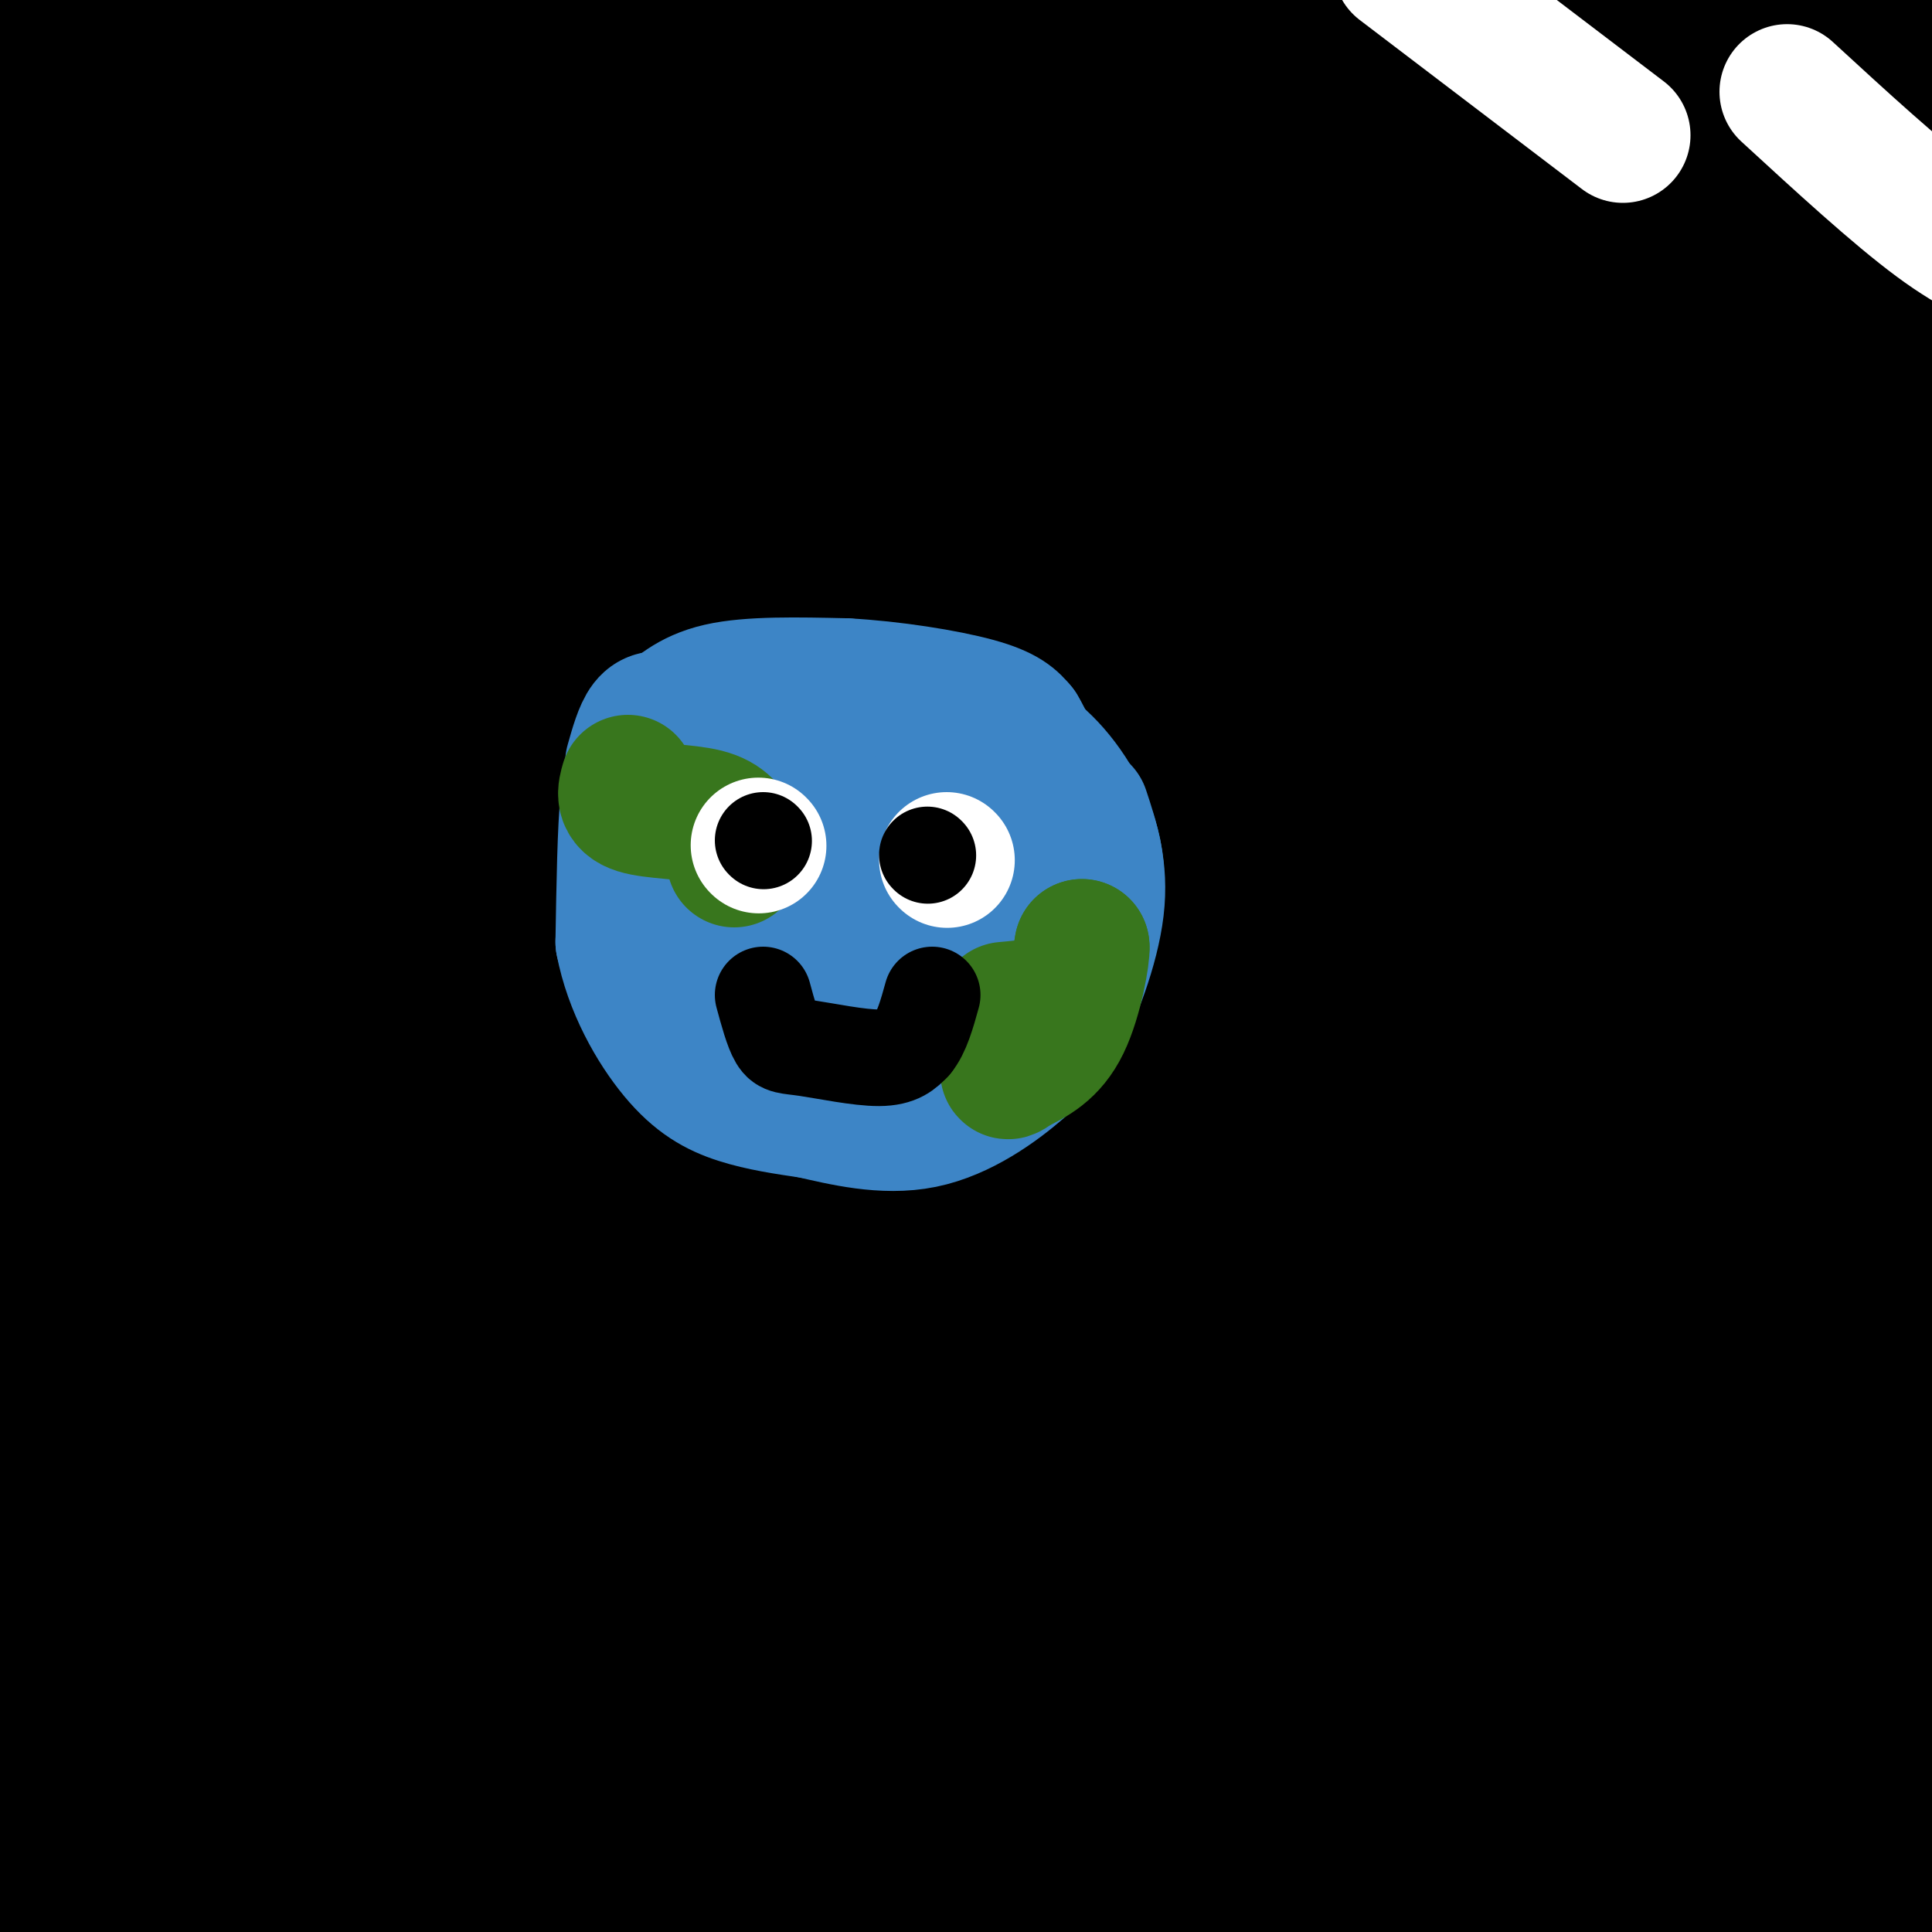 <svg viewBox='0 0 400 400' version='1.1' xmlns='http://www.w3.org/2000/svg' xmlns:xlink='http://www.w3.org/1999/xlink'><rect x="0" y="0" width="400" height="400" fill="#333333" stroke="none"/><g fill='none' stroke='#000000' stroke-width='28' stroke-linecap='round' stroke-linejoin='round'><path d='M47,83c13.035,-14.579 26.070,-29.158 21,-35c-5.070,-5.842 -28.246,-2.947 -37,-4c-8.754,-1.053 -3.088,-6.053 5,-10c8.088,-3.947 18.596,-6.842 13,-9c-5.596,-2.158 -27.298,-3.579 -49,-5'/><path d='M0,20c-9.833,-1.000 -9.917,-1.000 -10,-1'/><path d='M9,13c10.333,-1.667 20.667,-3.333 19,-4c-1.667,-0.667 -15.333,-0.333 -29,0'/><path d='M0,9c0.000,0.000 367.000,0.000 367,0'/><path d='M367,9c18.422,0.000 -119.022,0.000 -136,0c-16.978,0.000 86.511,0.000 190,0'/><path d='M403,11c-53.750,1.250 -107.500,2.500 -105,3c2.500,0.500 61.250,0.250 120,0'/><path d='M378,31c-13.289,2.200 -26.578,4.400 -33,6c-6.422,1.600 -5.978,2.600 6,3c11.978,0.400 35.489,0.200 59,0'/><path d='M398,45c-39.250,7.417 -78.500,14.833 -90,18c-11.500,3.167 4.750,2.083 21,1'/><path d='M398,47c-22.522,2.474 -45.044,4.949 -34,0c11.044,-4.949 55.653,-17.320 34,-15c-21.653,2.320 -109.570,19.332 -145,27c-35.430,7.668 -18.373,5.994 14,0c32.373,-5.994 80.062,-16.306 84,-18c3.938,-1.694 -35.875,5.230 -61,8c-25.125,2.770 -35.563,1.385 -46,0'/><path d='M244,49c21.145,-5.617 97.008,-19.660 66,-15c-31.008,4.660 -168.887,28.024 -161,28c7.887,-0.024 161.539,-23.435 162,-33c0.461,-9.565 -152.270,-5.282 -305,-1'/><path d='M6,28c-26.036,-5.286 61.375,-18.000 124,-24c62.625,-6.000 100.464,-5.286 115,-5c14.536,0.286 5.768,0.143 -3,0'/><path d='M22,0c0.000,0.000 -47.000,3.000 -47,3'/><path d='M0,16c66.217,-2.574 132.434,-5.148 125,0c-7.434,5.148 -88.518,18.019 -104,23c-15.482,4.981 34.640,2.072 53,2c18.360,-0.072 4.960,2.694 -18,6c-22.960,3.306 -55.480,7.153 -88,11'/><path d='M12,53c35.750,-7.000 71.500,-14.000 68,-13c-3.500,1.000 -46.250,10.000 -89,19'/><path d='M3,41c3.096,-2.300 6.191,-4.600 8,-4c1.809,0.600 2.331,4.100 3,2c0.669,-2.100 1.486,-9.800 3,15c1.514,24.800 3.726,82.101 0,78c-3.726,-4.101 -13.391,-69.604 -12,-72c1.391,-2.396 13.836,58.317 19,94c5.164,35.683 3.047,46.338 2,39c-1.047,-7.338 -1.023,-32.669 -1,-58'/><path d='M25,135c-0.065,-40.185 0.271,-111.648 0,-66c-0.271,45.648 -1.150,208.405 0,225c1.150,16.595 4.329,-112.973 1,-140c-3.329,-27.027 -13.164,48.486 -23,124'/><path d='M3,278c-3.757,-5.514 -1.651,-81.299 0,-129c1.651,-47.701 2.847,-67.320 4,-37c1.153,30.320 2.262,110.577 2,153c-0.262,42.423 -1.895,47.010 -3,24c-1.105,-23.010 -1.682,-73.618 -1,-106c0.682,-32.382 2.623,-46.538 5,-42c2.377,4.538 5.188,27.769 8,51'/><path d='M18,192c1.518,18.913 1.313,40.695 0,66c-1.313,25.305 -3.733,54.133 -5,40c-1.267,-14.133 -1.379,-71.228 -1,-57c0.379,14.228 1.251,99.779 1,123c-0.251,23.221 -1.626,-15.890 -3,-55'/><path d='M10,309c-0.744,-15.527 -1.106,-26.846 -1,-3c0.106,23.846 0.678,82.856 0,94c-0.678,11.144 -2.606,-25.576 6,-36c8.606,-10.424 27.744,5.450 28,13c0.256,7.550 -18.372,6.775 -37,6'/><path d='M6,383c37.988,2.022 151.456,4.079 162,5c10.544,0.921 -81.838,0.708 -123,1c-41.162,0.292 -31.105,1.089 14,1c45.105,-0.089 125.259,-1.062 174,0c48.741,1.062 66.069,4.161 54,5c-12.069,0.839 -53.534,-0.580 -95,-2'/><path d='M192,393c-29.140,-0.494 -54.491,-0.730 -6,0c48.491,0.730 170.825,2.427 207,1c36.175,-1.427 -13.807,-5.979 -39,-8c-25.193,-2.021 -25.596,-1.510 -26,-1'/><path d='M328,385c-17.867,-0.244 -49.533,-0.356 -37,0c12.533,0.356 69.267,1.178 126,2'/><path d='M401,381c-91.296,-1.052 -182.591,-2.104 -152,-3c30.591,-0.896 183.070,-1.635 126,-2c-57.070,-0.365 -323.689,-0.356 -340,0c-16.311,0.356 217.685,1.057 295,0c77.315,-1.057 -2.053,-3.874 -46,-5c-43.947,-1.126 -52.474,-0.563 -61,0'/><path d='M223,371c-50.500,0.000 -146.250,0.000 -242,0'/><path d='M24,371c105.137,0.689 210.274,1.378 238,0c27.726,-1.378 -21.960,-4.822 -66,-6c-44.040,-1.178 -82.433,-0.089 -122,0c-39.567,0.089 -80.306,-0.822 8,-1c88.306,-0.178 305.659,0.378 303,0c-2.659,-0.378 -225.329,-1.689 -448,-3'/><path d='M70,359c112.864,-0.736 225.728,-1.472 197,-2c-28.728,-0.528 -199.049,-0.846 -252,1c-52.951,1.846 11.466,5.858 68,0c56.534,-5.858 105.183,-21.584 136,-26c30.817,-4.416 43.802,2.480 16,-9c-27.802,-11.480 -96.390,-41.335 -125,-55c-28.610,-13.665 -17.241,-11.141 -14,-16c3.241,-4.859 -1.645,-17.103 -3,-25c-1.355,-7.897 0.823,-11.449 3,-15'/><path d='M96,212c5.083,-22.967 16.291,-72.883 20,-96c3.709,-23.117 -0.082,-19.433 -2,-19c-1.918,0.433 -1.964,-2.384 -4,-7c-2.036,-4.616 -6.061,-11.031 -27,-13c-20.939,-1.969 -58.791,0.508 -60,-4c-1.209,-4.508 34.226,-16.002 50,-22c15.774,-5.998 11.887,-6.499 8,-7'/><path d='M81,44c5.532,-1.463 15.364,-1.622 2,-2c-13.364,-0.378 -49.922,-0.977 -62,0c-12.078,0.977 0.324,3.530 10,5c9.676,1.470 16.624,1.858 25,0c8.376,-1.858 18.178,-5.962 27,-10c8.822,-4.038 16.663,-8.011 12,-10c-4.663,-1.989 -21.832,-1.995 -39,-2'/><path d='M56,25c13.751,-3.948 67.629,-12.818 59,-11c-8.629,1.818 -79.767,14.322 -59,19c20.767,4.678 133.437,1.529 200,1c66.563,-0.529 87.018,1.563 104,4c16.982,2.437 30.491,5.218 44,8'/><path d='M403,44c-2.001,-10.178 -4.002,-20.357 -6,-18c-1.998,2.357 -3.994,17.248 -5,39c-1.006,21.752 -1.023,50.364 0,60c1.023,9.636 3.086,0.298 -1,-14c-4.086,-14.298 -14.322,-33.554 -19,-53c-4.678,-19.446 -3.798,-39.082 -3,-33c0.798,6.082 1.514,37.880 0,70c-1.514,32.120 -5.257,64.560 -9,97'/><path d='M360,192c-1.365,18.294 -0.278,15.529 0,7c0.278,-8.529 -0.253,-22.822 4,-49c4.253,-26.178 13.291,-64.240 18,-81c4.709,-16.760 5.091,-12.217 6,27c0.909,39.217 2.347,113.110 1,131c-1.347,17.890 -5.478,-20.222 -7,-49c-1.522,-28.778 -0.435,-48.222 0,-50c0.435,-1.778 0.217,14.111 0,30'/><path d='M382,158c0.113,28.195 0.395,83.682 0,100c-0.395,16.318 -1.468,-6.534 0,-38c1.468,-31.466 5.476,-71.548 7,-41c1.524,30.548 0.564,131.724 0,157c-0.564,25.276 -0.733,-25.350 0,-51c0.733,-25.650 2.366,-26.325 4,-27'/><path d='M393,258c2.035,-14.160 5.124,-36.061 6,-26c0.876,10.061 -0.461,52.085 -3,82c-2.539,29.915 -6.279,47.720 -9,50c-2.721,2.280 -4.422,-10.964 -5,-31c-0.578,-20.036 -0.031,-46.865 0,-49c0.031,-2.135 -0.453,20.425 -4,41c-3.547,20.575 -10.156,39.164 -13,42c-2.844,2.836 -1.922,-10.082 -1,-23'/><path d='M364,344c0.801,-14.028 3.304,-37.596 7,-60c3.696,-22.404 8.586,-43.642 11,-47c2.414,-3.358 2.351,11.164 -8,42c-10.351,30.836 -30.992,77.987 -34,83c-3.008,5.013 11.617,-32.113 24,-60c12.383,-27.887 22.525,-46.537 30,-58c7.475,-11.463 12.282,-15.740 -3,11c-15.282,26.740 -50.652,84.497 -64,106c-13.348,21.503 -4.674,6.751 4,-8'/><path d='M331,353c4.373,-11.960 13.304,-37.860 31,-70c17.696,-32.140 44.156,-70.521 28,-49c-16.156,21.521 -74.928,102.944 -82,109c-7.072,6.056 37.558,-63.254 63,-100c25.442,-36.746 31.698,-40.927 16,-19c-15.698,21.927 -53.349,69.964 -91,118'/><path d='M296,342c-9.893,10.055 10.876,-23.807 25,-45c14.124,-21.193 21.604,-29.715 29,-38c7.396,-8.285 14.708,-16.331 11,-10c-3.708,6.331 -18.436,27.039 -31,42c-12.564,14.961 -22.966,24.175 -25,24c-2.034,-0.175 4.298,-9.739 22,-27c17.702,-17.261 46.772,-42.217 56,-50c9.228,-7.783 -1.386,1.609 -12,11'/><path d='M371,249c-14.342,10.755 -44.198,32.142 -75,62c-30.802,29.858 -62.552,68.186 -38,38c24.552,-30.186 105.406,-128.885 108,-140c2.594,-11.115 -73.071,65.354 -109,102c-35.929,36.646 -32.123,33.470 -16,21c16.123,-12.470 44.561,-34.235 73,-56'/><path d='M314,276c32.529,-26.244 77.350,-63.855 75,-61c-2.350,2.855 -51.871,46.176 -84,72c-32.129,25.824 -46.868,34.150 -67,43c-20.132,8.850 -45.659,18.225 -56,22c-10.341,3.775 -5.497,1.949 -4,0c1.497,-1.949 -0.355,-4.021 7,-6c7.355,-1.979 23.916,-3.864 25,-6c1.084,-2.136 -13.309,-4.522 -21,-4c-7.691,0.522 -8.680,3.952 -37,0c-28.320,-3.952 -83.972,-15.286 -110,-21c-26.028,-5.714 -22.430,-5.808 -23,-7c-0.570,-1.192 -5.306,-3.484 -7,-6c-1.694,-2.516 -0.347,-5.258 1,-8'/><path d='M13,294c2.416,-3.464 7.957,-8.125 11,-10c3.043,-1.875 3.587,-0.963 4,0c0.413,0.963 0.695,1.978 3,6c2.305,4.022 6.635,11.050 11,28c4.365,16.950 8.766,43.822 3,46c-5.766,2.178 -21.698,-20.337 -29,-31c-7.302,-10.663 -5.974,-9.475 -6,-15c-0.026,-5.525 -1.408,-17.765 2,-21c3.408,-3.235 11.604,2.534 16,6c4.396,3.466 4.993,4.630 10,11c5.007,6.370 14.425,17.946 21,29c6.575,11.054 10.307,21.587 5,16c-5.307,-5.587 -19.654,-27.293 -34,-49'/><path d='M30,310c-12.449,-17.407 -26.571,-36.426 -17,-24c9.571,12.426 42.835,56.296 58,74c15.165,17.704 12.232,9.241 15,13c2.768,3.759 11.237,19.740 1,-6c-10.237,-25.740 -39.179,-93.199 -38,-98c1.179,-4.801 32.480,53.057 42,74c9.520,20.943 -2.740,4.972 -15,-11'/><path d='M76,332c-7.621,-8.318 -19.174,-23.614 -27,-36c-7.826,-12.386 -11.925,-21.862 -14,-31c-2.075,-9.138 -2.126,-17.937 0,-21c2.126,-3.063 6.427,-0.389 8,0c1.573,0.389 0.417,-1.506 11,7c10.583,8.506 32.906,27.414 45,38c12.094,10.586 13.959,12.850 27,29c13.041,16.150 37.258,46.184 32,46c-5.258,-0.184 -39.993,-30.588 -71,-57c-31.007,-26.412 -58.288,-48.832 -47,-45c11.288,3.832 61.144,33.916 111,64'/><path d='M151,326c8.459,6.652 -25.893,-8.717 -44,-18c-18.107,-9.283 -19.970,-12.481 -21,-26c-1.030,-13.519 -1.227,-37.360 1,-51c2.227,-13.640 6.878,-17.081 14,-43c7.122,-25.919 16.715,-74.318 16,-82c-0.715,-7.682 -11.738,25.353 -26,59c-14.262,33.647 -31.763,67.905 -35,62c-3.237,-5.905 7.789,-51.973 18,-84c10.211,-32.027 19.605,-50.014 29,-68'/><path d='M103,75c2.875,-7.561 -4.437,7.536 -11,17c-6.563,9.464 -12.376,13.296 -18,17c-5.624,3.704 -11.060,7.281 -11,4c0.060,-3.281 5.615,-13.421 8,-19c2.385,-5.579 1.601,-6.596 13,-16c11.399,-9.404 34.981,-27.193 35,-28c0.019,-0.807 -23.525,15.369 -40,25c-16.475,9.631 -25.880,12.715 -28,12c-2.120,-0.715 3.045,-5.231 6,-9c2.955,-3.769 3.702,-6.791 14,-12c10.298,-5.209 30.149,-12.604 50,-20'/><path d='M121,46c17.345,-5.901 35.707,-10.654 30,-7c-5.707,3.654 -35.484,15.714 -66,25c-30.516,9.286 -61.772,15.799 -67,15c-5.228,-0.799 15.572,-8.910 36,-17c20.428,-8.090 40.484,-16.160 54,-21c13.516,-4.840 20.490,-6.448 21,-4c0.510,2.448 -5.446,8.954 -12,14c-6.554,5.046 -13.705,8.631 -21,13c-7.295,4.369 -14.733,9.522 -30,17c-15.267,7.478 -38.362,17.279 -46,19c-7.638,1.721 0.181,-4.640 8,-11'/><path d='M28,89c3.689,-4.697 8.911,-10.941 9,-10c0.089,0.941 -4.956,9.067 -10,29c-5.044,19.933 -10.089,51.674 -6,38c4.089,-13.674 17.311,-72.764 23,-73c5.689,-0.236 3.844,58.382 2,117'/><path d='M46,190c7.022,-17.974 23.578,-121.410 21,-104c-2.578,17.410 -24.289,155.667 -33,189c-8.711,33.333 -4.422,-38.256 0,-83c4.422,-44.744 8.978,-62.641 11,-69c2.022,-6.359 1.511,-1.179 1,4'/><path d='M46,127c6.139,32.517 20.986,111.809 24,113c3.014,1.191 -5.804,-75.718 -2,-67c3.804,8.718 20.230,103.062 25,136c4.770,32.938 -2.115,4.469 -9,-24'/><path d='M84,285c33.695,8.342 122.431,41.198 140,46c17.569,4.802 -36.030,-18.451 -55,-26c-18.970,-7.549 -3.312,0.605 6,5c9.312,4.395 12.276,5.029 36,5c23.724,-0.029 68.207,-0.723 79,0c10.793,0.723 -12.103,2.861 -35,5'/><path d='M255,320c-14.253,1.255 -32.386,1.891 -38,1c-5.614,-0.891 1.290,-3.309 4,-6c2.710,-2.691 1.225,-5.655 43,-25c41.775,-19.345 126.811,-55.069 104,-45c-22.811,10.069 -153.469,65.933 -180,70c-26.531,4.067 51.064,-43.662 85,-65c33.936,-21.338 24.214,-16.283 32,-28c7.786,-11.717 33.082,-40.205 36,-40c2.918,0.205 -16.541,29.102 -36,58'/><path d='M305,240c-20.783,27.508 -54.740,67.277 -55,61c-0.260,-6.277 33.178,-58.600 58,-94c24.822,-35.400 41.030,-53.878 46,-56c4.970,-2.122 -1.297,12.112 -11,31c-9.703,18.888 -22.843,42.431 -39,69c-16.157,26.569 -35.331,56.162 -30,34c5.331,-22.162 35.165,-96.081 65,-170'/><path d='M339,115c5.456,-0.291 -13.405,83.980 -20,94c-6.595,10.020 -0.925,-54.213 3,-94c3.925,-39.787 6.104,-55.128 7,-34c0.896,21.128 0.511,78.727 0,93c-0.511,14.273 -1.146,-14.779 1,-37c2.146,-22.221 7.073,-37.610 12,-53'/><path d='M342,84c2.817,-17.536 3.859,-34.875 3,-15c-0.859,19.875 -3.620,76.966 -5,81c-1.380,4.034 -1.379,-44.988 0,-72c1.379,-27.012 4.138,-32.014 5,-26c0.862,6.014 -0.171,23.045 -3,35c-2.829,11.955 -7.454,18.834 -13,22c-5.546,3.166 -12.013,2.619 -18,0c-5.987,-2.619 -11.493,-7.309 -17,-12'/><path d='M294,97c-6.488,-3.631 -14.208,-6.708 0,-10c14.208,-3.292 50.345,-6.798 21,-8c-29.345,-1.202 -124.173,-0.101 -219,1'/><path d='M96,80c30.497,-0.165 216.238,-1.079 223,-1c6.762,0.079 -165.456,1.151 -214,-1c-48.544,-2.151 26.586,-7.525 59,-9c32.414,-1.475 22.111,0.949 42,0c19.889,-0.949 69.968,-5.271 58,-7c-11.968,-1.729 -85.984,-0.864 -160,0'/><path d='M104,62c-39.248,0.583 -57.368,2.041 -10,0c47.368,-2.041 160.226,-7.580 154,0c-6.226,7.580 -131.535,28.279 -170,35c-38.465,6.721 9.913,-0.537 44,-13c34.087,-12.463 53.882,-30.132 54,-22c0.118,8.132 -19.441,42.066 -39,76'/><path d='M137,138c-10.917,24.584 -18.708,48.045 -22,55c-3.292,6.955 -2.084,-2.595 0,-15c2.084,-12.405 5.045,-27.666 13,-48c7.955,-20.334 20.906,-45.742 28,-57c7.094,-11.258 8.332,-8.368 -2,24c-10.332,32.368 -32.233,94.212 -41,113c-8.767,18.788 -4.399,-5.480 2,-38c6.399,-32.520 14.828,-73.291 18,-88c3.172,-14.709 1.086,-3.354 -1,8'/><path d='M132,92c-10.471,37.796 -36.148,128.286 -45,164c-8.852,35.714 -0.880,16.652 0,12c0.880,-4.652 -5.333,5.104 3,-20c8.333,-25.104 31.214,-85.069 39,-98c7.786,-12.931 0.479,21.173 -11,52c-11.479,30.827 -27.129,58.376 -31,66c-3.871,7.624 4.037,-4.679 15,-13c10.963,-8.321 24.982,-12.661 39,-17'/><path d='M141,238c6.757,-4.206 4.148,-6.222 -1,-8c-5.148,-1.778 -12.837,-3.317 -19,-6c-6.163,-2.683 -10.802,-6.509 -5,3c5.802,9.509 22.045,32.355 33,47c10.955,14.645 16.620,21.090 29,31c12.380,9.910 31.473,23.285 40,28c8.527,4.715 6.488,0.769 -13,-24c-19.488,-24.769 -56.425,-70.363 -74,-91c-17.575,-20.637 -15.787,-16.319 -14,-12'/><path d='M117,206c1.954,3.052 13.840,16.683 35,30c21.160,13.317 51.594,26.320 60,29c8.406,2.680 -5.217,-4.964 -19,-13c-13.783,-8.036 -27.726,-16.463 -44,-18c-16.274,-1.537 -34.877,3.815 9,3c43.877,-0.815 150.236,-7.796 149,-3c-1.236,4.796 -110.067,21.370 -153,28c-42.933,6.630 -19.966,3.315 3,0'/><path d='M157,262c27.230,-2.780 93.806,-9.729 97,-6c3.194,3.729 -56.996,18.138 -83,24c-26.004,5.862 -17.824,3.179 -3,0c14.824,-3.179 36.293,-6.852 63,-15c26.707,-8.148 58.652,-20.771 53,-19c-5.652,1.771 -48.901,17.934 -70,25c-21.099,7.066 -20.050,5.033 -19,3'/><path d='M195,274c21.731,-18.232 85.558,-65.314 96,-68c10.442,-2.686 -32.500,39.022 -39,27c-6.500,-12.022 23.442,-77.775 30,-89c6.558,-11.225 -10.269,32.079 -18,55c-7.731,22.921 -6.365,25.461 -5,28'/><path d='M259,227c7.934,-12.396 30.268,-57.386 42,-81c11.732,-23.614 12.861,-25.854 16,-36c3.139,-10.146 8.289,-28.200 8,-31c-0.289,-2.800 -6.017,9.653 -13,33c-6.983,23.347 -15.222,57.588 -17,71c-1.778,13.412 2.906,5.996 10,-21c7.094,-26.996 16.598,-73.570 17,-87c0.402,-13.430 -8.299,6.285 -17,26'/><path d='M305,101c-20.228,32.590 -62.298,101.065 -62,102c0.298,0.935 42.965,-65.671 37,-90c-5.965,-24.329 -60.561,-6.380 -62,1c-1.439,7.380 50.281,4.190 102,1'/><path d='M320,115c-33.983,1.200 -169.940,3.700 -201,0c-31.060,-3.700 42.778,-13.600 88,-18c45.222,-4.400 61.829,-3.300 34,-3c-27.829,0.300 -100.094,-0.200 -100,0c0.094,0.200 72.547,1.100 145,2'/><path d='M286,96c16.603,2.993 -14.388,9.474 -69,18c-54.612,8.526 -132.844,19.096 -117,23c15.844,3.904 125.764,1.143 167,0c41.236,-1.143 13.788,-0.667 -5,2c-18.788,2.667 -28.916,7.527 -66,14c-37.084,6.473 -101.126,14.560 -96,12c5.126,-2.560 79.418,-15.766 117,-21c37.582,-5.234 38.452,-2.495 36,-1c-2.452,1.495 -8.226,1.748 -14,2'/><path d='M239,145c-42.724,6.794 -142.535,22.779 -142,29c0.535,6.221 101.416,2.677 148,1c46.584,-1.677 38.872,-1.488 -6,5c-44.872,6.488 -126.904,19.275 -127,24c-0.096,4.725 81.743,1.387 109,2c27.257,0.613 -0.070,5.175 -35,8c-34.930,2.825 -77.465,3.912 -120,5'/><path d='M66,219c0.834,-3.494 62.920,-14.730 105,-20c42.080,-5.270 64.153,-4.573 64,-4c-0.153,0.573 -22.533,1.024 -21,0c1.533,-1.024 26.978,-3.522 37,-9c10.022,-5.478 4.621,-13.936 3,-19c-1.621,-5.064 0.537,-6.732 -5,-5c-5.537,1.732 -18.768,6.866 -32,12'/><path d='M217,174c5.956,-2.444 36.844,-14.556 36,-16c-0.844,-1.444 -33.422,7.778 -66,17'/></g>
<g fill='none' stroke='#3d85c6' stroke-width='28' stroke-linecap='round' stroke-linejoin='round'><path d='M189,163c-6.500,-2.417 -13.000,-4.833 -20,-4c-7.000,0.833 -14.500,4.917 -22,9'/><path d='M147,168c-4.690,6.246 -5.414,17.362 -4,25c1.414,7.638 4.967,11.800 10,16c5.033,4.200 11.547,8.438 16,11c4.453,2.562 6.844,3.446 13,2c6.156,-1.446 16.078,-5.223 26,-9'/><path d='M208,213c6.217,-2.914 8.759,-5.699 12,-11c3.241,-5.301 7.180,-13.120 7,-21c-0.180,-7.880 -4.480,-15.823 -9,-21c-4.520,-5.177 -9.260,-7.589 -14,-10'/><path d='M204,150c-2.711,-2.444 -2.489,-3.556 -10,-4c-7.511,-0.444 -22.756,-0.222 -38,0'/><path d='M156,146c-9.022,1.156 -12.578,4.044 -15,10c-2.422,5.956 -3.711,14.978 -5,24'/><path d='M136,180c-1.115,5.088 -1.402,5.807 1,10c2.402,4.193 7.493,11.860 12,16c4.507,4.140 8.431,4.754 15,5c6.569,0.246 15.785,0.123 25,0'/><path d='M189,211c8.099,-1.001 15.845,-3.505 20,-10c4.155,-6.495 4.717,-16.982 4,-23c-0.717,-6.018 -2.714,-7.565 -6,-9c-3.286,-1.435 -7.860,-2.756 -12,-4c-4.140,-1.244 -7.845,-2.412 -13,1c-5.155,3.412 -11.758,11.403 -14,17c-2.242,5.597 -0.121,8.798 2,12'/><path d='M170,195c3.337,1.608 10.678,-0.373 16,-2c5.322,-1.627 8.625,-2.900 9,-9c0.375,-6.100 -2.179,-17.029 -6,-23c-3.821,-5.971 -8.911,-6.986 -14,-8'/><path d='M175,153c-7.067,-1.600 -17.733,-1.600 -25,0c-7.267,1.600 -11.133,4.800 -15,8'/><path d='M135,161c-3.400,1.067 -4.400,-0.267 -5,5c-0.600,5.267 -0.800,17.133 -1,29'/><path d='M129,195c1.738,9.190 6.583,17.667 11,23c4.417,5.333 8.405,7.524 13,9c4.595,1.476 9.798,2.238 15,3'/><path d='M168,230c6.429,1.464 15.000,3.625 23,2c8.000,-1.625 15.429,-7.036 20,-11c4.571,-3.964 6.286,-6.482 8,-9'/><path d='M219,212c3.156,-5.844 7.044,-15.956 8,-24c0.956,-8.044 -1.022,-14.022 -3,-20'/><path d='M131,158c0.917,-3.250 1.833,-6.500 3,-8c1.167,-1.500 2.583,-1.250 4,-1'/><path d='M138,149c1.911,-1.444 4.689,-4.556 11,-6c6.311,-1.444 16.156,-1.222 26,-1'/><path d='M175,142c9.644,0.511 20.756,2.289 27,4c6.244,1.711 7.622,3.356 9,5'/><path d='M211,151c3.167,5.167 6.583,15.583 10,26'/><path d='M221,177c1.667,5.333 0.833,5.667 0,6'/></g>
<g fill='none' stroke='#38761d' stroke-width='28' stroke-linecap='round' stroke-linejoin='round'><path d='M130,162c-0.578,2.000 -1.156,4.000 2,5c3.156,1.000 10.044,1.000 14,2c3.956,1.000 4.978,3.000 6,5'/><path d='M152,174c1.000,1.500 0.500,2.750 0,4'/><path d='M208,209c4.667,-0.417 9.333,-0.833 12,-3c2.667,-2.167 3.333,-6.083 4,-10'/><path d='M224,196c0.178,1.600 -1.378,10.600 -4,16c-2.622,5.400 -6.311,7.200 -10,9'/><path d='M210,221c-1.833,1.500 -1.417,0.750 -1,0'/></g>
<g fill='none' stroke='#ffffff' stroke-width='28' stroke-linecap='round' stroke-linejoin='round'><path d='M336,28c0.000,0.000 -46.000,-35.000 -46,-35'/><path d='M370,19c11.333,10.417 22.667,20.833 31,27c8.333,6.167 13.667,8.083 19,10'/><path d='M157,175c0.000,0.000 0.100,0.100 0.1,0.1'/><path d='M196,178c0.000,0.000 0.100,0.100 0.1,0.1'/></g>
<g fill='none' stroke='#000000' stroke-width='20' stroke-linecap='round' stroke-linejoin='round'><path d='M158,174c0.000,0.000 0.100,0.100 0.1,0.1'/><path d='M192,177c0.000,0.000 0.100,0.100 0.1,0.1'/><path d='M158,206c0.994,3.655 1.988,7.310 3,9c1.012,1.690 2.042,1.417 6,2c3.958,0.583 10.845,2.024 15,2c4.155,-0.024 5.577,-1.512 7,-3'/><path d='M189,216c1.833,-2.167 2.917,-6.083 4,-10'/></g>
</svg>